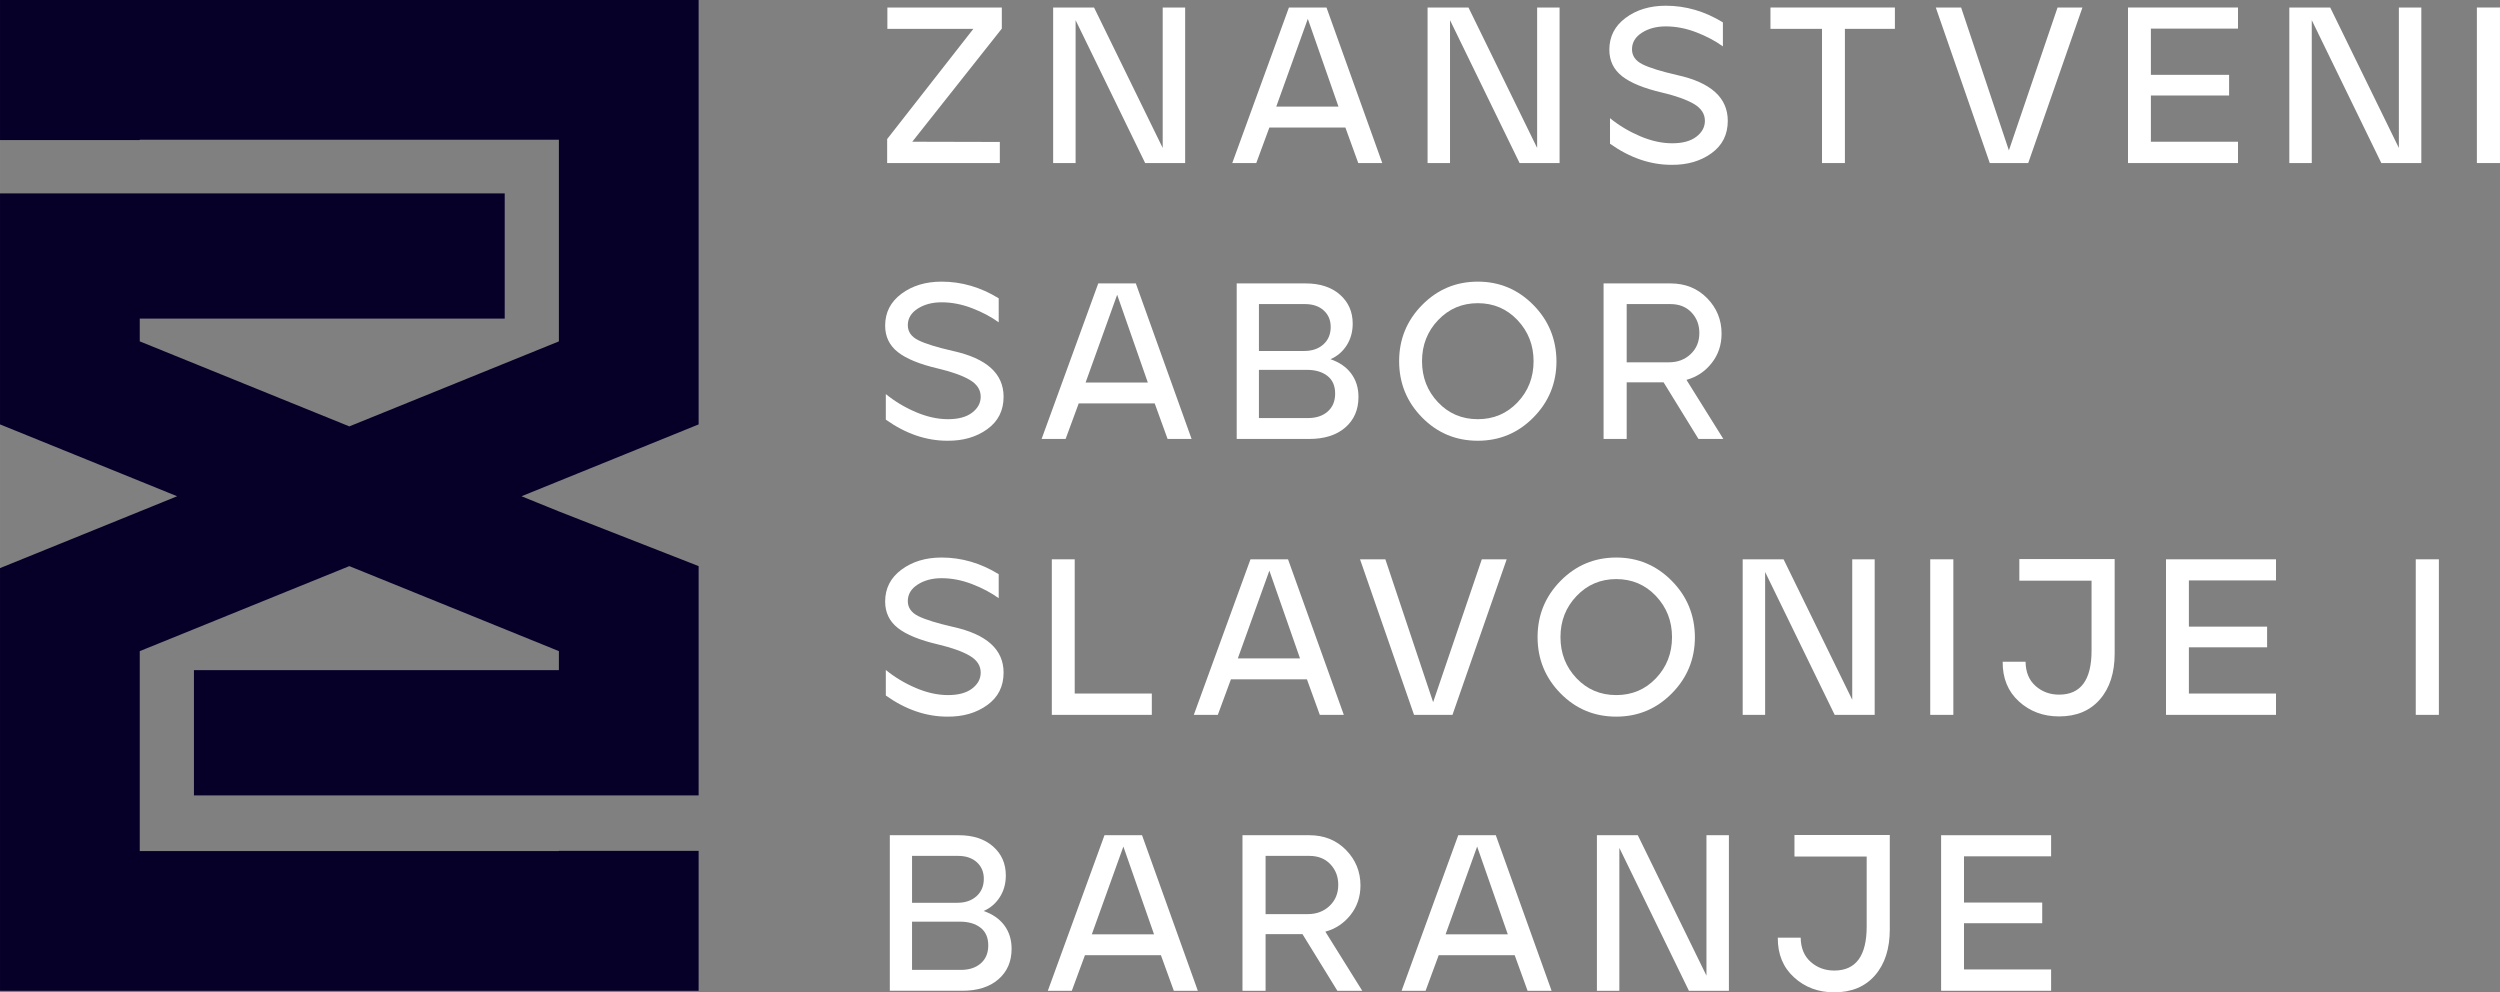 <?xml version="1.0" encoding="UTF-8"?>
<!DOCTYPE svg PUBLIC "-//W3C//DTD SVG 1.1//EN" "http://www.w3.org/Graphics/SVG/1.1/DTD/svg11.dtd">
<!-- Creator: CorelDRAW -->
<svg xmlns="http://www.w3.org/2000/svg" xml:space="preserve" width="153.974mm" height="61.117mm" version="1.1" style="shape-rendering:geometricPrecision; text-rendering:geometricPrecision; image-rendering:optimizeQuality; fill-rule:evenodd; clip-rule:evenodd"
viewBox="0 0 5516.64 2189.75"
 xmlns:xlink="http://www.w3.org/1999/xlink"
 xmlns:xodm="http://www.corel.com/coreldraw/odm/2003">
 <rect x="0" y="0" width="5516.64" height="2189.75" fill="#808080" stroke="none"/>
 <defs>
  <style type="text/css">
   <![CDATA[
    .fil1 {fill:#060029;fill-rule:nonzero}
    .fil0 {fill:white;fill-rule:nonzero}
   ]]>
  </style>
 </defs>
 <g id="Layer_x0020_1">
  <polygon class="fil0" points="1957.64,359.82 1957.64,306.86 2147.9,63.65 1958.13,63.65 1958.13,16.57 2210.67,16.57 2210.67,63.14 2013.05,312.75 2206.26,313.23 2206.26,359.82 "/>
  <polygon class="fil0" points="2323.94,359.82 2323.94,16.57 2414.17,16.57 2565.68,326.47 2565.68,16.57 2615.22,16.57 2615.22,359.82 2526.96,359.82 2373.47,44.53 2373.47,359.82 "/>
  <path class="fil0" d="M2816.26 235.27l137.3 0 -67.67 -193.69 -69.63 193.69zm-97.08 124.55l125.03 -343.26 82.88 0 123.08 343.26 -52.97 0 -28.44 -78.46 -167.7 0 -28.93 78.46 -52.95 0z"/>
  <polygon class="fil0" points="3150.18,359.82 3150.18,16.57 3240.42,16.57 3391.93,326.47 3391.93,16.57 3441.46,16.57 3441.46,359.82 3353.2,359.82 3199.7,44.53 3199.7,359.82 "/>
  <path class="fil0" d="M3688.59 363.74c-46.75,0 -92.03,-15.52 -135.84,-46.59l0 -56.38c19.62,16.01 41.69,29.26 66.21,39.71 24.52,10.48 48.22,15.7 71.1,15.7 22.88,0 40.62,-4.83 53.21,-14.46 12.58,-9.65 18.87,-21.34 18.87,-35.08 0,-15.36 -8.09,-27.78 -24.27,-37.26 -16.18,-9.48 -39.47,-17.81 -69.88,-25 -40.54,-9.48 -70.11,-21.58 -88.74,-36.29 -18.65,-14.73 -27.96,-34.17 -27.96,-58.36 0,-29.1 12.02,-52.54 36.05,-70.37 24.02,-17.81 53.52,-26.71 88.5,-26.71 44.14,0 86.14,12.25 126.03,36.77l0 52.96c-16.68,-12.1 -36.29,-22.47 -58.84,-31.14 -22.56,-8.65 -44.96,-12.99 -67.19,-12.99 -20.59,0 -38.17,4.66 -52.71,13.97 -14.55,9.33 -21.83,21.51 -21.83,36.54 0,14.39 7.68,25.43 23.05,33.1 15.36,7.69 40.85,15.61 76.49,23.79 74.54,16.34 111.8,50.01 111.8,101 0,30.41 -12.01,54.27 -36.03,71.59 -24.03,17.33 -53.38,25.84 -88.02,25.51z"/>
  <polygon class="fil0" points="4020.56,359.82 4020.56,63.65 3906.81,63.65 3906.81,16.57 4181.4,16.57 4181.4,63.65 4071.07,63.65 4071.07,359.82 "/>
  <polygon class="fil0" points="4390.78,359.82 4271.63,16.57 4327.52,16.57 4432.95,331.87 4540.35,16.57 4595.25,16.57 4475.61,359.82 "/>
  <polygon class="fil0" points="4695.78,359.82 4695.78,16.57 4938.51,16.57 4938.51,63.14 4746.29,63.14 4746.29,165.15 4918.89,165.15 4918.89,210.75 4746.29,210.75 4746.29,312.75 4938.51,312.75 4938.51,359.82 "/>
  <polygon class="fil0" points="5051.78,359.82 5051.78,16.57 5142.01,16.57 5293.52,326.47 5293.52,16.57 5343.06,16.57 5343.06,359.82 5254.8,359.82 5101.3,44.53 5101.3,359.82 "/>
  <polygon class="fil0" points="5465.64,16.56 5516.64,16.56 5516.64,359.81 5465.64,359.81 "/>
  <path class="fil0" d="M2090.53 972.59c-46.75,0 -92.03,-15.52 -135.84,-46.59l0 -56.38c19.62,16.02 41.68,29.26 66.2,39.71 24.52,10.48 48.22,15.7 71.1,15.7 22.88,0 40.62,-4.83 53.21,-14.46 12.58,-9.65 18.87,-21.34 18.87,-35.08 0,-15.36 -8.09,-27.78 -24.27,-37.26 -16.18,-9.48 -39.48,-17.81 -69.88,-25 -40.54,-9.48 -70.11,-21.58 -88.74,-36.29 -18.64,-14.73 -27.96,-34.16 -27.96,-58.35 0,-29.1 12.02,-52.54 36.05,-70.38 24.02,-17.81 53.51,-26.71 88.5,-26.71 44.14,0 86.14,12.25 126.03,36.77l0 52.96c-16.69,-12.1 -36.29,-22.47 -58.84,-31.14 -22.56,-8.65 -44.96,-12.99 -67.19,-12.99 -20.59,0 -38.17,4.66 -52.7,13.97 -14.55,9.33 -21.83,21.51 -21.83,36.54 0,14.39 7.69,25.43 23.06,33.11 15.36,7.69 40.85,15.61 76.49,23.79 74.53,16.34 111.8,50.01 111.8,101 0,30.41 -12.01,54.28 -36.04,71.59 -24.03,17.33 -53.37,25.83 -88.02,25.51z"/>
  <path class="fil0" d="M2395.53 844.11l137.31 0 -67.67 -193.69 -69.63 193.69zm-97.08 124.55l125.03 -343.27 82.88 0 123.08 343.27 -52.97 0 -28.44 -78.47 -167.7 0 -28.93 78.47 -52.95 0z"/>
  <path class="fil0" d="M2778.01 922.57l107.88 0c18.3,0 32.92,-4.82 43.9,-14.47 10.95,-9.63 16.42,-22.8 16.42,-39.48 0,-17.32 -5.73,-30.4 -17.17,-39.22 -11.45,-8.84 -26.48,-13.25 -45.11,-13.25l-105.92 0 0 106.41zm0 -148.08l100.03 0c17.33,0 31.38,-4.83 42.18,-14.47 10.78,-9.64 16.18,-22.47 16.18,-38.5 0,-15.03 -5.16,-27.22 -15.45,-36.53 -10.3,-9.32 -24.12,-13.98 -41.43,-13.98l-101.51 0 0 103.48zm-49.04 194.17l0 -343.25 152.02 0c31.71,0 56.95,8.27 75.76,24.76 18.8,16.52 28.2,37.85 28.2,64.01 0,17.98 -4.41,33.91 -13.25,47.8 -8.82,13.91 -20.76,24.12 -35.8,30.65 19.93,6.86 35.23,17.48 45.86,31.88 10.62,14.39 15.93,31.54 15.93,51.48 0,28.12 -9.72,50.59 -29.17,67.43 -19.45,16.84 -46.02,25.24 -79.68,25.24l-159.87 0z"/>
  <path class="fil0" d="M3173.24 887.76c23.54,24.84 52.8,37.26 87.78,37.26 34.97,0 64.23,-12.43 87.77,-37.26 23.54,-24.85 35.3,-55.08 35.3,-90.73 0,-35.3 -11.77,-65.46 -35.3,-90.47 -23.54,-25 -52.8,-37.52 -87.77,-37.52 -34.66,0 -63.83,12.44 -87.53,37.28 -23.71,24.85 -35.56,55.09 -35.56,90.71 0,35.65 11.77,65.88 35.3,90.73zm87.78 84.82c-48.38,0 -89.42,-17.15 -123.09,-51.48 -33.67,-34.33 -50.51,-75.67 -50.51,-124.07 0,-48.37 16.93,-89.73 50.75,-124.06 33.84,-34.32 74.78,-51.48 122.85,-51.48 47.71,0 88.5,17.08 122.34,51.24 33.84,34.15 50.91,75.6 51.24,124.3 0,48.4 -16.91,89.74 -50.75,124.07 -33.84,34.33 -74.77,51.48 -122.83,51.48z"/>
  <path class="fil0" d="M3589.56 799.49l93.17 0c19.29,0 35.31,-6.06 48.05,-18.15 12.75,-12.08 19.13,-27.63 19.13,-46.58 0,-17.99 -5.8,-33.1 -17.41,-45.36 -11.6,-12.25 -27.06,-18.39 -46.35,-18.39l-96.59 0 0 128.48zm-51 169.17l0 -343.25 147.59 0c32.7,0 59.66,10.87 80.92,32.61 21.25,21.75 31.86,47.8 31.86,78.21 0,24.85 -7.27,46.51 -21.82,64.96 -14.55,18.48 -33.09,30.82 -55.65,37.04l81.4 130.43 -54.92 0 -76.99 -125.04 -81.4 0 0 125.04 -51 0z"/>
  <path class="fil0" d="M2090.53 1581.4c-46.75,0 -92.03,-15.52 -135.84,-46.59l0 -56.38c19.62,16.01 41.68,29.26 66.2,39.71 24.52,10.48 48.22,15.7 71.1,15.7 22.88,0 40.62,-4.83 53.21,-14.46 12.58,-9.65 18.87,-21.34 18.87,-35.08 0,-15.36 -8.09,-27.78 -24.27,-37.26 -16.18,-9.48 -39.48,-17.81 -69.88,-25 -40.54,-9.48 -70.11,-21.58 -88.74,-36.29 -18.64,-14.73 -27.96,-34.17 -27.96,-58.36 0,-29.1 12.02,-52.54 36.05,-70.37 24.02,-17.81 53.51,-26.71 88.5,-26.71 44.14,0 86.14,12.25 126.03,36.77l0 52.96c-16.69,-12.1 -36.29,-22.47 -58.84,-31.14 -22.56,-8.65 -44.96,-12.99 -67.19,-12.99 -20.59,0 -38.17,4.66 -52.7,13.97 -14.55,9.33 -21.83,21.51 -21.83,36.54 0,14.39 7.69,25.43 23.06,33.1 15.36,7.69 40.85,15.61 76.49,23.79 74.53,16.34 111.8,50.01 111.8,101 0,30.41 -12.01,54.27 -36.04,71.59 -24.03,17.33 -53.37,25.84 -88.02,25.51z"/>
  <polygon class="fil0" points="2320.99,1577.48 2320.99,1234.23 2371.5,1234.23 2371.5,1530.41 2541.65,1530.41 2541.65,1577.48 "/>
  <path class="fil0" d="M2731.42 1452.93l137.3 0 -67.67 -193.69 -69.63 193.69zm-97.08 124.55l125.03 -343.26 82.87 0 123.09 343.26 -52.97 0 -28.44 -78.46 -167.7 0 -28.93 78.46 -52.95 0z"/>
  <polygon class="fil0" points="3120.28,1577.48 3001.12,1234.23 3057.02,1234.23 3162.44,1549.53 3269.84,1234.23 3324.75,1234.23 3205.1,1577.48 "/>
  <path class="fil0" d="M3478.73 1496.57c23.54,24.84 52.8,37.26 87.78,37.26 34.98,0 64.24,-12.42 87.77,-37.26 23.54,-24.85 35.3,-55.08 35.3,-90.72 0,-35.3 -11.77,-65.46 -35.3,-90.47 -23.53,-25 -52.79,-37.51 -87.77,-37.51 -34.66,0 -63.83,12.44 -87.53,37.27 -23.71,24.85 -35.56,55.1 -35.56,90.71 0,35.64 11.77,65.88 35.3,90.72zm87.78 84.82c-48.38,0 -89.42,-17.15 -123.08,-51.48 -33.67,-34.33 -50.51,-75.67 -50.51,-124.07 0,-48.37 16.93,-89.73 50.75,-124.06 33.84,-34.32 74.79,-51.48 122.84,-51.48 47.72,0 88.5,17.08 122.34,51.24 33.84,34.15 50.91,75.6 51.24,124.3 0,48.4 -16.91,89.74 -50.75,124.07 -33.83,34.33 -74.77,51.48 -122.83,51.48z"/>
  <polygon class="fil0" points="3845.52,1577.48 3845.52,1234.23 3935.75,1234.23 4087.26,1544.12 4087.26,1234.23 4136.79,1234.23 4136.79,1577.48 4048.53,1577.48 3895.05,1262.19 3895.05,1577.48 "/>
  <polygon class="fil0" points="4259.37,1234.22 4310.38,1234.22 4310.38,1577.47 4259.37,1577.47 "/>
  <path class="fil0" d="M4543.78 1580.91c-34.99,0 -64.56,-11.04 -88.75,-33.09 -24.19,-22.07 -36.13,-51.24 -35.8,-87.53l50.51 0c0.32,22.88 7.67,40.7 22.07,53.45 14.38,12.74 31.7,19.11 51.97,19.11 47.73,0 71.59,-32.37 71.59,-97.08l0 -154.47 -159.36 0 0 -47.56 210.36 0 0 208.41c0,42.48 -10.87,76.24 -32.61,101.25 -21.74,25 -51.73,37.5 -89.98,37.5z"/>
  <polygon class="fil0" points="4779.63,1577.48 4779.63,1234.23 5022.37,1234.23 5022.37,1280.8 4830.14,1280.8 4830.14,1382.8 5002.75,1382.8 5002.75,1428.41 4830.14,1428.41 4830.14,1530.41 5022.37,1530.41 5022.37,1577.48 "/>
  <polygon class="fil0" points="5330.78,1234.22 5381.79,1234.22 5381.79,1577.47 5330.78,1577.47 "/>
  <path class="fil0" d="M2012.56 2140.23l107.88 0c18.3,0 32.93,-4.82 43.9,-14.47 10.95,-9.64 16.42,-22.8 16.42,-39.47 0,-17.32 -5.73,-30.4 -17.17,-39.22 -11.45,-8.83 -26.48,-13.26 -45.11,-13.26l-105.92 0 0 106.42zm0 -148.09l100.03 0c17.33,0 31.38,-4.83 42.18,-14.47 10.78,-9.65 16.18,-22.47 16.18,-38.5 0,-15.03 -5.16,-27.21 -15.45,-36.53 -10.3,-9.32 -24.12,-13.98 -41.43,-13.98l-101.51 0 0 103.48zm-49.04 194.17l0 -343.25 152.02 0c31.71,0 56.95,8.27 75.76,24.76 18.8,16.52 28.2,37.84 28.2,64.01 0,17.97 -4.41,33.91 -13.25,47.8 -8.82,13.9 -20.75,24.12 -35.79,30.65 19.93,6.86 35.23,17.48 45.86,31.88 10.62,14.38 15.93,31.53 15.93,51.48 0,28.13 -9.72,50.6 -29.18,67.43 -19.45,16.84 -46.02,25.24 -79.68,25.24l-159.86 0z"/>
  <path class="fil0" d="M2409.26 2061.77l137.3 0 -67.67 -193.69 -69.63 193.69zm-97.08 124.55l125.03 -343.26 82.87 0 123.09 343.26 -52.97 0 -28.44 -78.46 -167.7 0 -28.93 78.46 -52.95 0z"/>
  <path class="fil0" d="M2792.72 2017.15l93.17 0c19.29,0 35.31,-6.06 48.05,-18.15 12.75,-12.08 19.13,-27.62 19.13,-46.58 0,-17.99 -5.8,-33.1 -17.41,-45.36 -11.6,-12.25 -27.06,-18.39 -46.34,-18.39l-96.6 0 0 128.48zm-51 169.17l0 -343.25 147.6 0c32.69,0 59.65,10.87 80.9,32.61 21.25,21.76 31.87,47.81 31.87,78.21 0,24.85 -7.27,46.52 -21.8,64.97 -14.56,18.48 -33.11,30.82 -55.67,37.04l81.4 130.43 -54.92 0 -76.99 -125.04 -81.4 0 0 125.04 -51 0z"/>
  <path class="fil0" d="M3189.91 2061.77l137.3 0 -67.67 -193.69 -69.63 193.69zm-97.08 124.55l125.03 -343.26 82.87 0 123.09 343.26 -52.97 0 -28.44 -78.46 -167.7 0 -28.93 78.46 -52.95 0z"/>
  <polygon class="fil0" points="3523.84,2186.32 3523.84,1843.07 3614.07,1843.07 3765.58,2152.96 3765.58,1843.07 3815.11,1843.07 3815.11,2186.32 3726.86,2186.32 3573.36,1871.03 3573.36,2186.32 "/>
  <path class="fil0" d="M4047.54 2189.75c-34.99,0 -64.56,-11.04 -88.75,-33.09 -24.19,-22.07 -36.12,-51.24 -35.79,-87.53l50.51 0c0.32,22.88 7.67,40.7 22.07,53.45 14.39,12.74 31.7,19.11 51.97,19.11 47.73,0 71.59,-32.37 71.59,-97.08l0 -154.47 -159.36 0 0 -47.56 210.36 0 0 208.4c0,42.49 -10.87,76.25 -32.61,101.27 -21.74,25 -51.74,37.5 -89.98,37.5z"/>
  <polygon class="fil0" points="4283.39,2186.32 4283.39,1843.07 4526.12,1843.07 4526.12,1889.64 4333.9,1889.64 4333.9,1991.65 4506.5,1991.65 4506.5,2037.25 4333.9,2037.25 4333.9,2139.25 4526.12,2139.25 4526.12,2186.32 "/>
  <polygon class="fil1" points="1541.62,936.5 1541.62,0 -0,0 -0,309.15 308.35,309.15 308.35,308.28 1233.27,308.28 1233.27,753.3 924.99,878.39 770.82,940.89 616.63,878.39 308.35,753.3 308.35,703.11 1113.7,703.11 1113.7,426.72 -0,426.72 -0,936.5 308.35,1061.58 390.84,1095.07 308.35,1128.57 -0,1253.65 -0,2186.31 1541.62,2186.31 1541.62,1877.57 1233.27,1877.57 1233.27,1878.05 308.35,1878.05 308.35,1436.84 616.63,1311.75 770.82,1249.25 924.99,1311.75 1233.27,1436.84 1233.27,1478.73 427.94,1478.73 427.94,1755.19 1541.62,1755.19 1541.62,1249.25 1233.27,1128.57 1150.79,1095.07 1233.27,1061.58 "/>
 </g>
</svg>
